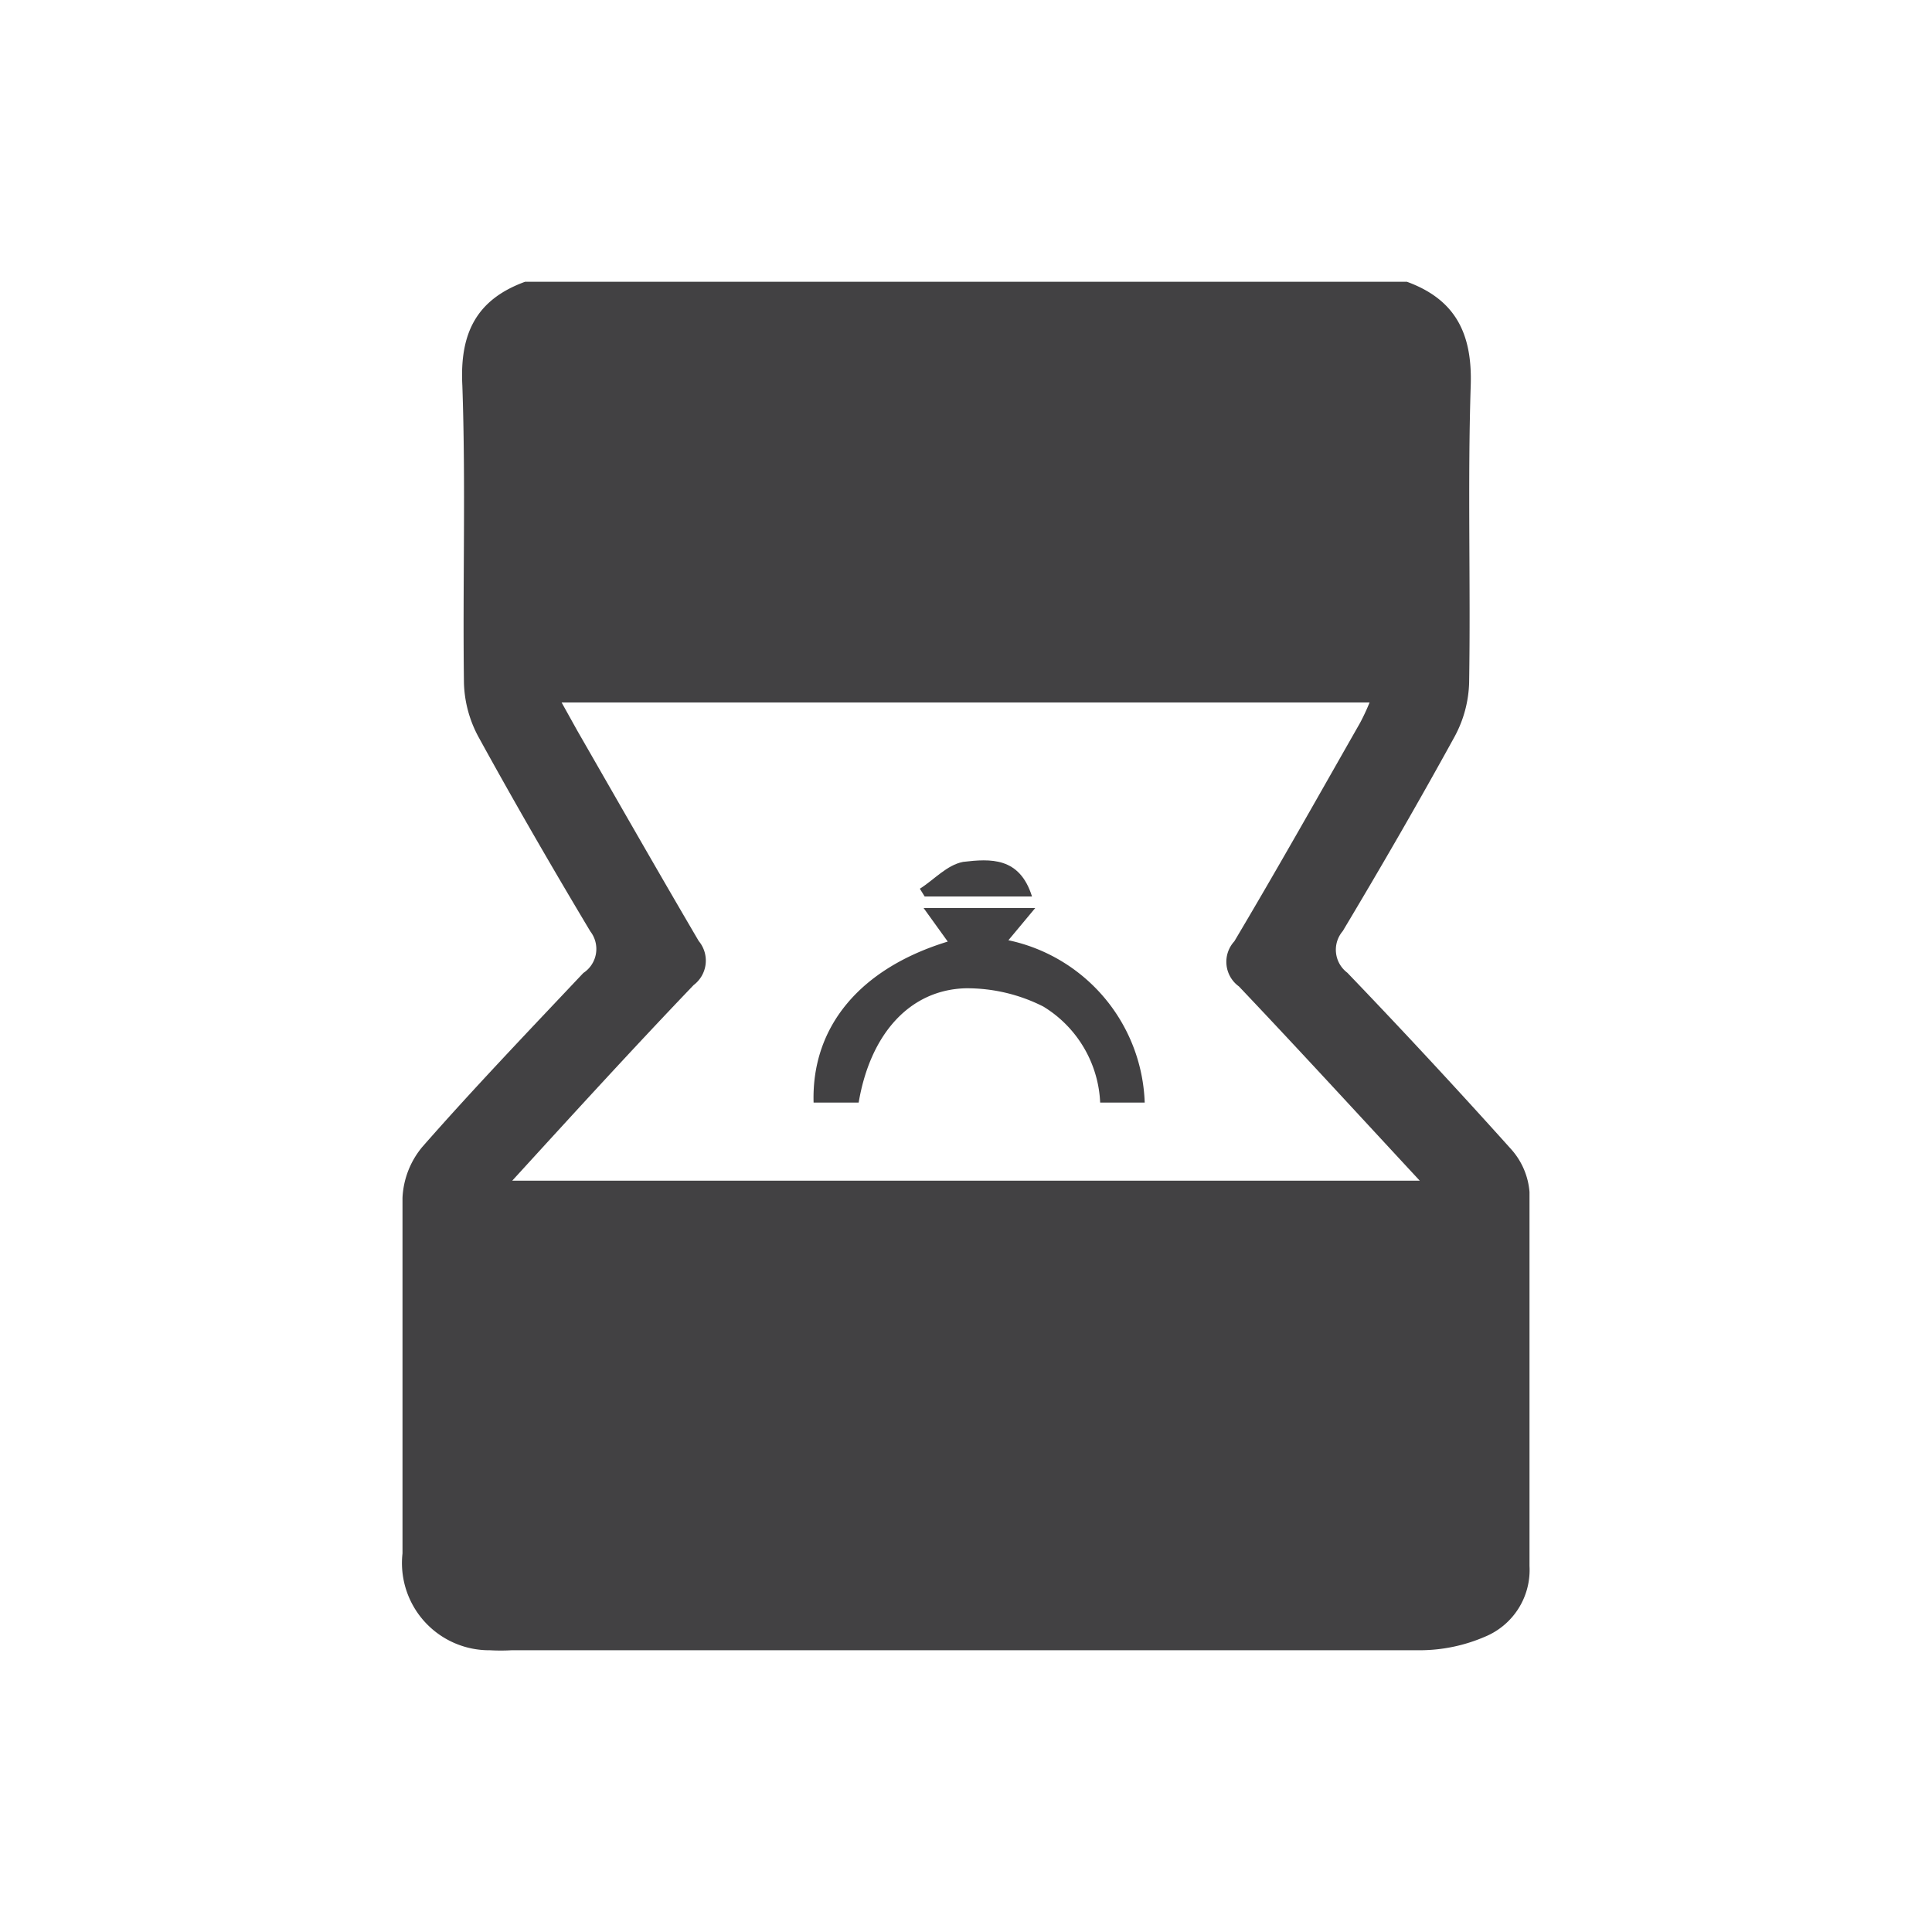 <svg id="Layer_1" data-name="Layer 1" xmlns="http://www.w3.org/2000/svg" viewBox="0 0 72 72"><defs><style>.cls-1{fill:#424143;}</style></defs><path class="cls-1" d="M19.57,10.5H52.43c1.81.66,2.44,1.93,2.38,3.85-.12,3.7,0,7.4-.06,11.1a4.48,4.48,0,0,1-.54,2c-1.34,2.44-2.74,4.86-4.17,7.25a1.07,1.07,0,0,0,.17,1.55q3.1,3.23,6.09,6.56A2.71,2.71,0,0,1,57,44.42c0,4.65,0,9.29,0,13.94A2.69,2.69,0,0,1,55.33,61a6.14,6.14,0,0,1-2.4.5q-16.93,0-33.87,0a7.12,7.12,0,0,1-.8,0A3.25,3.25,0,0,1,15,57.89c0-4.41,0-8.83,0-13.25a3.19,3.19,0,0,1,.74-1.9c1.94-2.21,4-4.36,6-6.48A1.07,1.07,0,0,0,22,34.71c-1.43-2.39-2.83-4.81-4.17-7.25a4.48,4.48,0,0,1-.54-2c-.05-3.7.07-7.4-.06-11.1C17.13,12.41,17.76,11.16,19.57,10.5ZM19.09,44H52.91c-2.32-2.5-4.51-4.89-6.74-7.24A1.13,1.13,0,0,1,46,35.08c1.6-2.69,3.13-5.41,4.68-8.13a8,8,0,0,0,.36-.77H20.93l.59,1.06c1.5,2.61,3,5.24,4.52,7.83a1.14,1.14,0,0,1-.19,1.64C23.6,39.06,21.42,41.45,19.09,44Z"/><path class="cls-1" d="M42.66,41.09H41a4.42,4.42,0,0,0-2.12-3.58A6.3,6.3,0,0,0,36,36.83c-2.1.05-3.57,1.71-4,4.26H30.32c-.08-2.83,1.73-5,5-6l-.9-1.25h4.16l-1,1.2A6.41,6.41,0,0,1,42.66,41.09Z"/><path class="cls-1" d="M38.46,33.41h-4l-.18-.29c.54-.34,1-.88,1.61-1C36.91,32,38,31.93,38.46,33.41Z"/></svg>